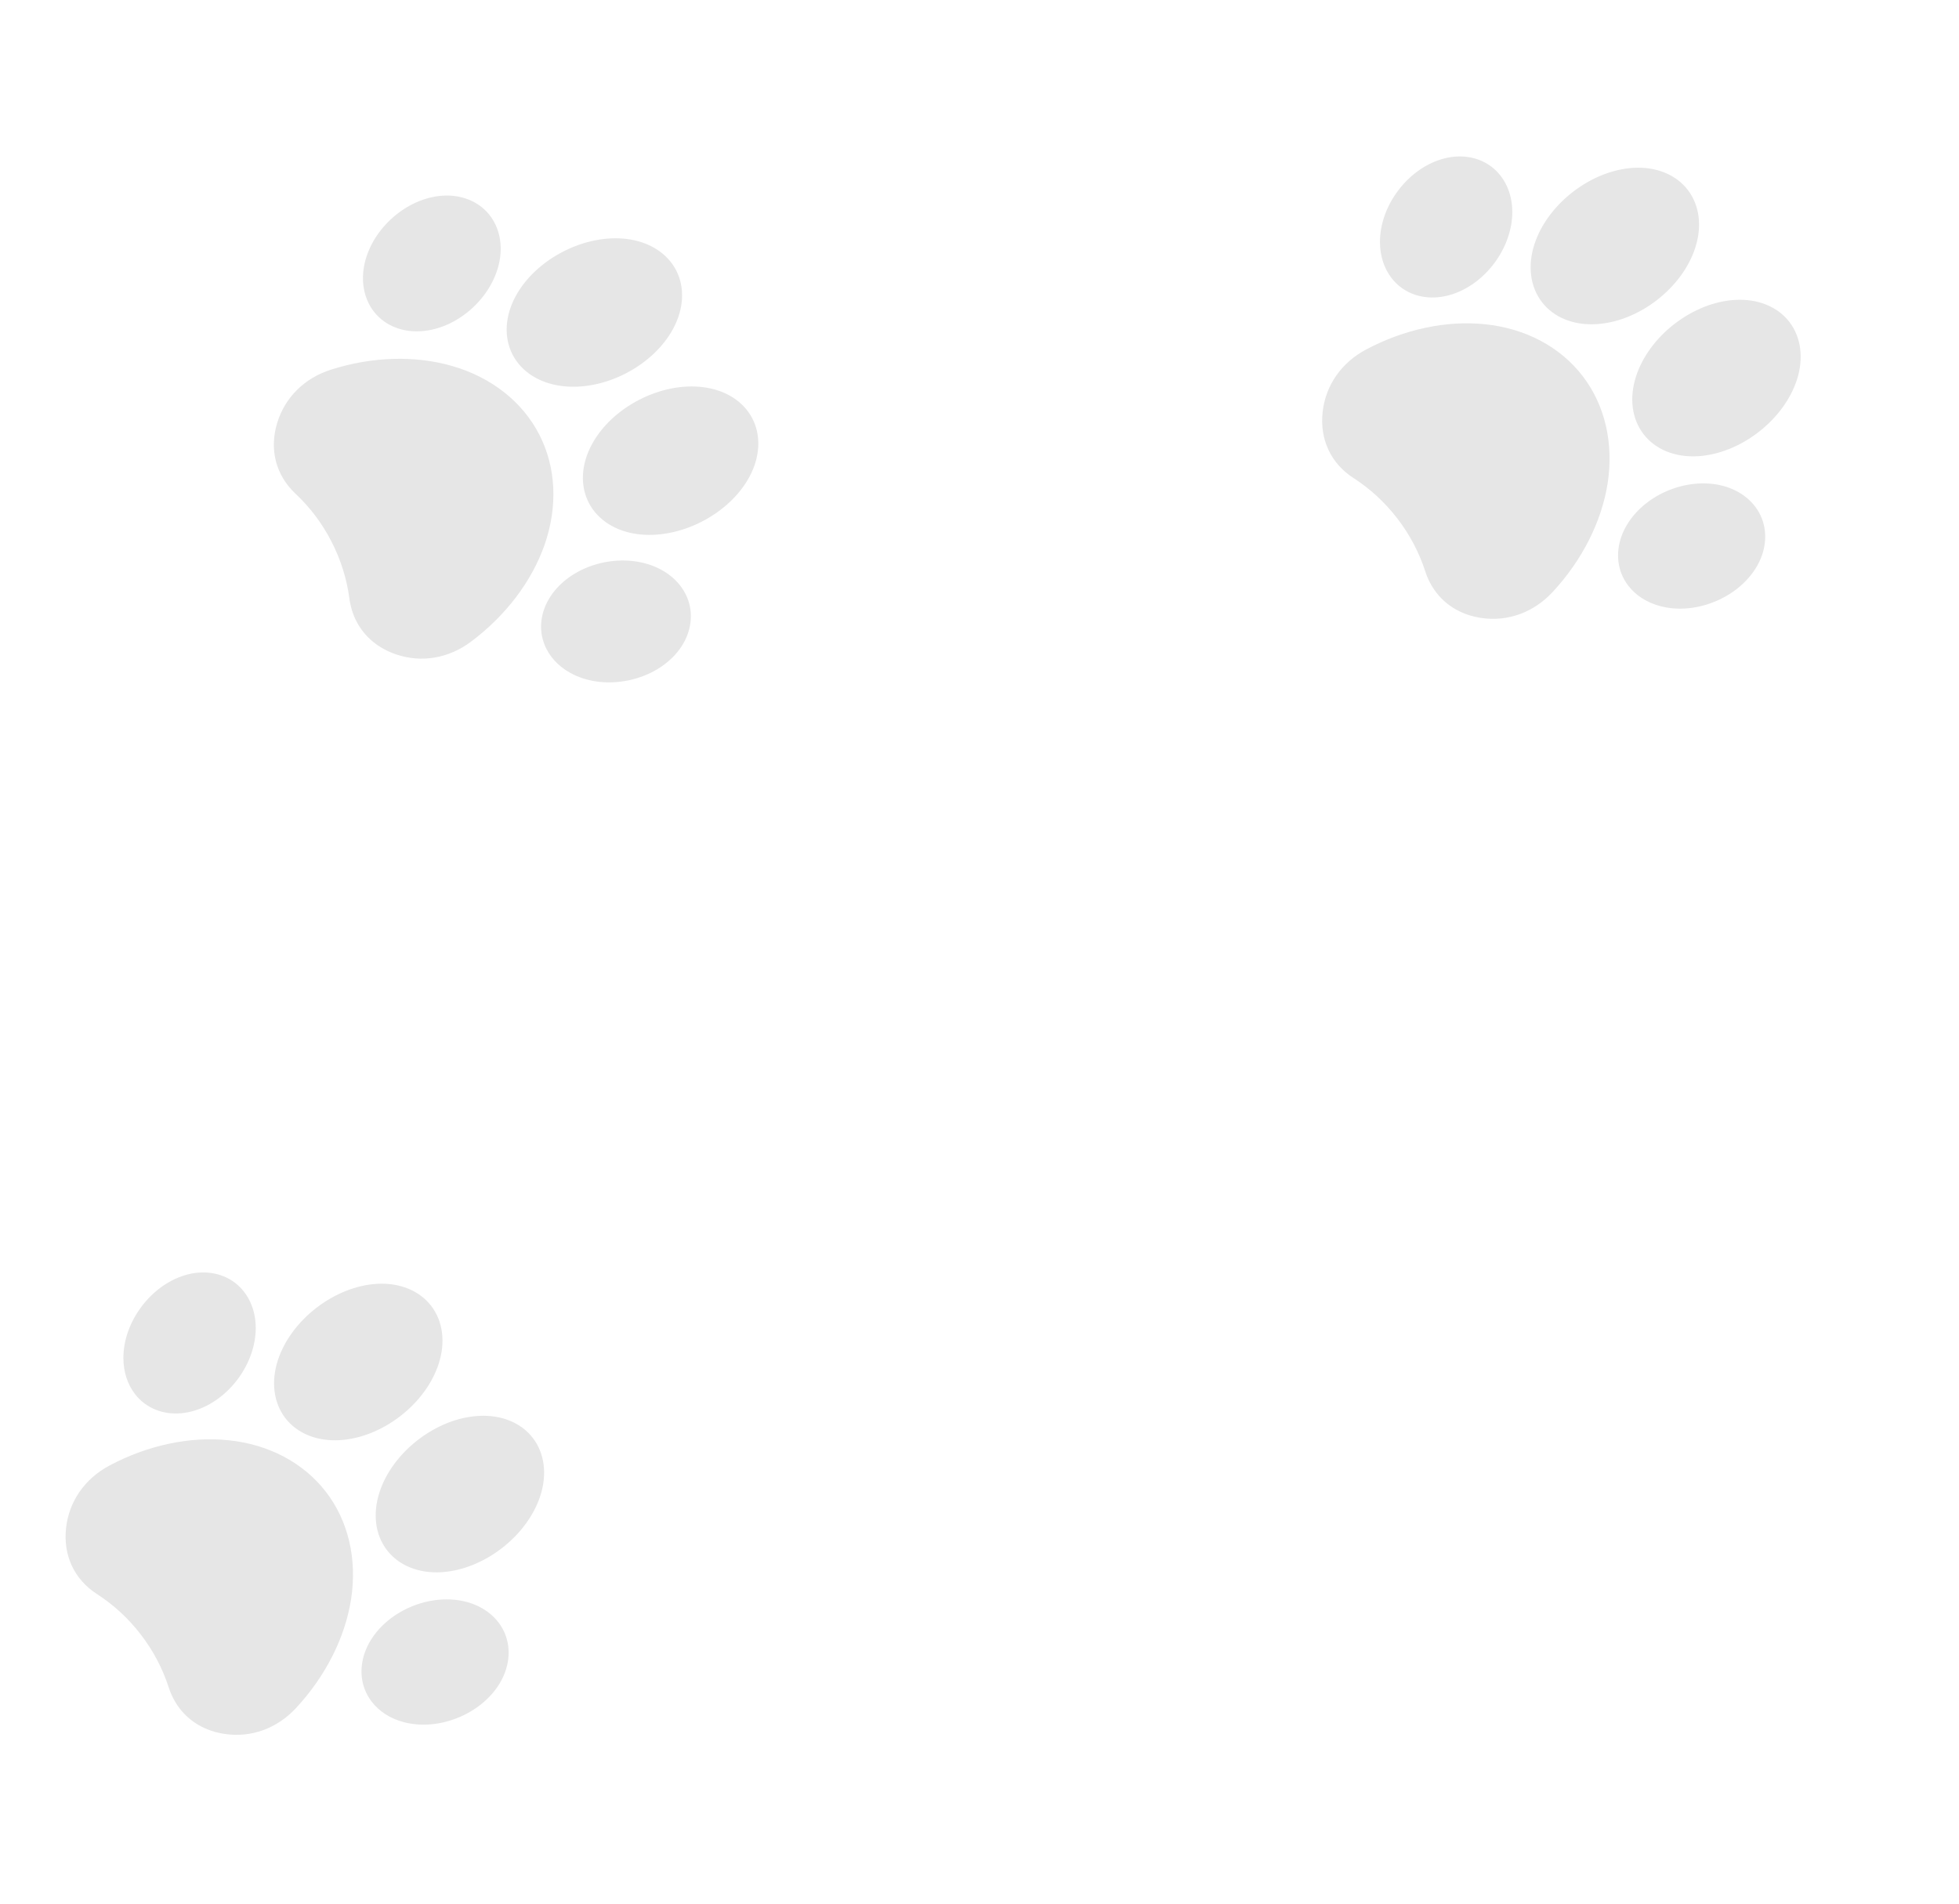 <svg width="251" height="244" viewBox="0 0 251 244" fill="none" xmlns="http://www.w3.org/2000/svg">
<g clip-path="url(#clip0_2016_1645)">
<path d="M58.591 220.138C56.309 221.049 53.869 221.237 51.724 220.668C50.009 220.216 48.587 219.297 47.63 218.054C47.27 217.585 46.98 217.08 46.76 216.529C45.966 214.523 46.246 212.186 47.533 210.12C48.705 208.233 50.611 206.7 52.893 205.789C55.179 204.883 57.619 204.695 59.761 205.258C62.116 205.881 63.925 207.388 64.724 209.398C65.519 211.404 65.242 213.745 63.955 215.812C62.779 217.694 60.877 219.232 58.591 220.138ZM36.563 181.714C38.069 183.67 40.594 184.699 43.495 184.538C46.126 184.393 48.882 183.308 51.258 181.48C53.635 179.651 55.391 177.265 56.205 174.758C57.103 171.996 56.755 169.291 55.25 167.335C53.741 165.374 51.215 164.344 48.315 164.505C45.688 164.655 42.932 165.741 40.554 167.57C38.179 169.398 36.423 171.784 35.605 174.285C34.706 177.047 35.054 179.752 36.563 181.714ZM49.581 198.631C51.09 200.592 53.615 201.622 56.516 201.46C59.143 201.311 61.899 200.225 64.275 198.397C66.652 196.568 68.408 194.182 69.225 191.681C70.124 188.919 69.776 186.213 68.267 184.252C66.762 182.296 64.236 181.267 61.336 181.428C58.705 181.572 55.949 182.658 53.571 184.487C51.196 186.315 49.44 188.701 48.626 191.207C47.727 193.969 48.075 196.675 49.581 198.631ZM30.492 176.679C31.954 174.701 32.761 172.39 32.766 170.175C32.768 167.739 31.774 165.605 30.036 164.317C28.297 163.03 25.966 162.703 23.639 163.417C21.519 164.071 19.545 165.515 18.083 167.493C16.618 169.465 15.811 171.775 15.81 173.995C15.809 175.769 16.333 177.378 17.289 178.622C17.645 179.085 18.064 179.5 18.536 179.849C20.276 181.136 22.606 181.463 24.933 180.748C27.057 180.1 29.028 178.65 30.492 176.679ZM44.977 204.955C45.78 199.799 44.643 194.909 41.769 191.174C38.895 187.439 34.456 185.082 29.274 184.548C24.328 184.031 18.906 185.188 14.001 187.803C10.874 189.472 8.855 192.367 8.469 195.753C8.068 199.275 9.503 202.369 12.406 204.244C14.557 205.628 16.451 207.376 18.037 209.436C19.622 211.496 20.825 213.775 21.613 216.208C21.942 217.222 22.419 218.131 23.023 218.916C24.38 220.68 26.382 221.831 28.808 222.184C32.183 222.685 35.498 221.475 37.913 218.88C41.697 214.809 44.205 209.864 44.977 204.955Z" fill="black" fill-opacity="0.1"/>
</g>
<g clip-path="url(#clip1_2016_1645)">
<path d="M219.591 77.138C217.31 78.049 214.869 78.237 212.724 77.668C211.009 77.216 209.587 76.297 208.63 75.053C208.27 74.585 207.98 74.079 207.76 73.528C206.966 71.523 207.247 69.186 208.533 67.12C209.705 65.233 211.611 63.7 213.893 62.789C216.179 61.883 218.619 61.695 220.761 62.258C223.116 62.881 224.924 64.388 225.724 66.398C226.519 68.404 226.242 70.745 224.955 72.812C223.779 74.694 221.877 76.232 219.591 77.138ZM197.564 38.714C199.069 40.67 201.594 41.699 204.495 41.538C207.126 41.394 209.882 40.308 212.258 38.48C214.635 36.651 216.391 34.265 217.204 31.758C218.103 28.997 217.755 26.291 216.25 24.335C214.741 22.374 212.215 21.344 209.315 21.505C206.688 21.655 203.932 22.741 201.554 24.57C199.179 26.398 197.423 28.784 196.605 31.285C195.706 34.047 196.055 36.752 197.564 38.714ZM210.581 55.631C212.09 57.592 214.615 58.622 217.516 58.46C220.143 58.311 222.899 57.225 225.275 55.397C227.652 53.568 229.408 51.182 230.226 48.681C231.124 45.919 230.776 43.214 229.267 41.252C227.762 39.296 225.236 38.267 222.336 38.428C219.705 38.572 216.949 39.658 214.571 41.487C212.196 43.315 210.44 45.701 209.626 48.207C208.727 50.969 209.075 53.675 210.581 55.631ZM191.492 33.679C192.954 31.701 193.761 29.39 193.766 27.175C193.768 24.739 192.774 22.605 191.036 21.317C189.297 20.03 186.966 19.703 184.639 20.417C182.519 21.071 180.545 22.515 179.083 24.493C177.618 26.465 176.811 28.776 176.81 30.995C176.809 32.769 177.333 34.379 178.289 35.622C178.645 36.085 179.064 36.5 179.536 36.849C181.275 38.136 183.606 38.463 185.933 37.748C188.057 37.1 190.028 35.65 191.492 33.679ZM205.977 61.955C206.78 56.799 205.643 51.909 202.769 48.174C199.895 44.439 195.456 42.082 190.275 41.548C185.328 41.031 179.906 42.188 175.001 44.803C171.874 46.472 169.855 49.367 169.469 52.753C169.068 56.275 170.503 59.369 173.406 61.244C175.557 62.628 177.451 64.376 179.037 66.436C180.622 68.496 181.825 70.775 182.613 73.208C182.942 74.222 183.419 75.131 184.023 75.916C185.38 77.68 187.382 78.831 189.808 79.184C193.183 79.685 196.499 78.475 198.914 75.88C202.697 71.809 205.205 66.864 205.977 61.955Z" fill="black" fill-opacity="0.1"/>
</g>
<g clip-path="url(#clip2_2016_1645)">
<path d="M80.435 87.197C78.027 87.683 75.593 87.429 73.584 86.484C71.979 85.731 70.745 84.571 70.028 83.176C69.757 82.651 69.563 82.101 69.446 81.52C69.025 79.404 69.721 77.156 71.359 75.354C72.85 73.709 75.001 72.543 77.409 72.057C79.82 71.577 82.255 71.831 84.26 72.77C86.466 73.806 87.974 75.613 88.399 77.734C88.82 79.85 88.126 82.104 86.489 83.906C84.995 85.545 82.847 86.716 80.435 87.197ZM65.674 45.439C66.802 47.633 69.102 49.101 71.984 49.463C74.598 49.794 77.505 49.221 80.17 47.851C82.838 46.478 84.994 44.447 86.245 42.128C87.625 39.572 87.769 36.848 86.64 34.654C85.508 32.453 83.209 30.986 80.327 30.623C77.716 30.298 74.809 30.871 72.142 32.243C69.477 33.614 67.32 35.646 66.066 37.959C64.685 40.514 64.542 43.238 65.674 45.439ZM75.438 64.42C76.57 66.621 78.869 68.088 81.751 68.451C84.362 68.776 87.269 68.203 89.934 66.832C92.602 65.46 94.758 63.428 96.012 61.115C97.392 58.56 97.536 55.836 96.404 53.635C95.275 51.441 92.976 49.974 90.094 49.611C87.48 49.28 84.573 49.852 81.906 51.224C79.24 52.595 77.084 54.627 75.833 56.946C74.452 59.502 74.309 62.226 75.438 64.42ZM60.606 39.395C62.4 37.712 63.609 35.584 64.012 33.406C64.451 31.01 63.858 28.732 62.379 27.152C60.9 25.573 58.666 24.832 56.248 25.117C54.045 25.379 51.844 26.445 50.05 28.128C48.255 29.805 47.045 31.932 46.646 34.116C46.325 35.86 46.551 37.538 47.269 38.933C47.536 39.452 47.873 39.936 48.275 40.364C49.755 41.943 51.988 42.683 54.406 42.399C56.612 42.143 58.811 41.071 60.606 39.395ZM69.772 69.814C71.489 64.886 71.25 59.872 69.094 55.681C66.938 51.491 62.995 48.374 57.994 46.916C53.22 45.519 47.679 45.683 42.384 47.373C39.007 48.453 36.501 50.938 35.513 54.199C34.485 57.592 35.341 60.894 37.86 63.259C39.727 65.008 41.276 67.068 42.465 69.379C43.654 71.691 44.428 74.149 44.766 76.684C44.907 77.741 45.213 78.72 45.666 79.602C46.684 81.58 48.447 83.073 50.769 83.856C53.999 84.955 57.478 84.361 60.321 82.242C64.775 78.918 68.131 74.505 69.772 69.814Z" fill="black" fill-opacity="0.1"/>
</g>
<defs>
<clipPath id="clip0_2016_1645">
<rect width="71.555" height="71.555" fill="white" transform="translate(45.71 143) rotate(52.423)"/>
</clipPath>
<clipPath id="clip1_2016_1645">
<rect width="71.555" height="71.555" fill="white" transform="translate(206.71) rotate(52.423)"/>
</clipPath>
<clipPath id="clip2_2016_1645">
<rect width="71.555" height="71.555" fill="white" transform="translate(81.63 9) rotate(62.779)"/>
</clipPath>
</defs>
</svg>
